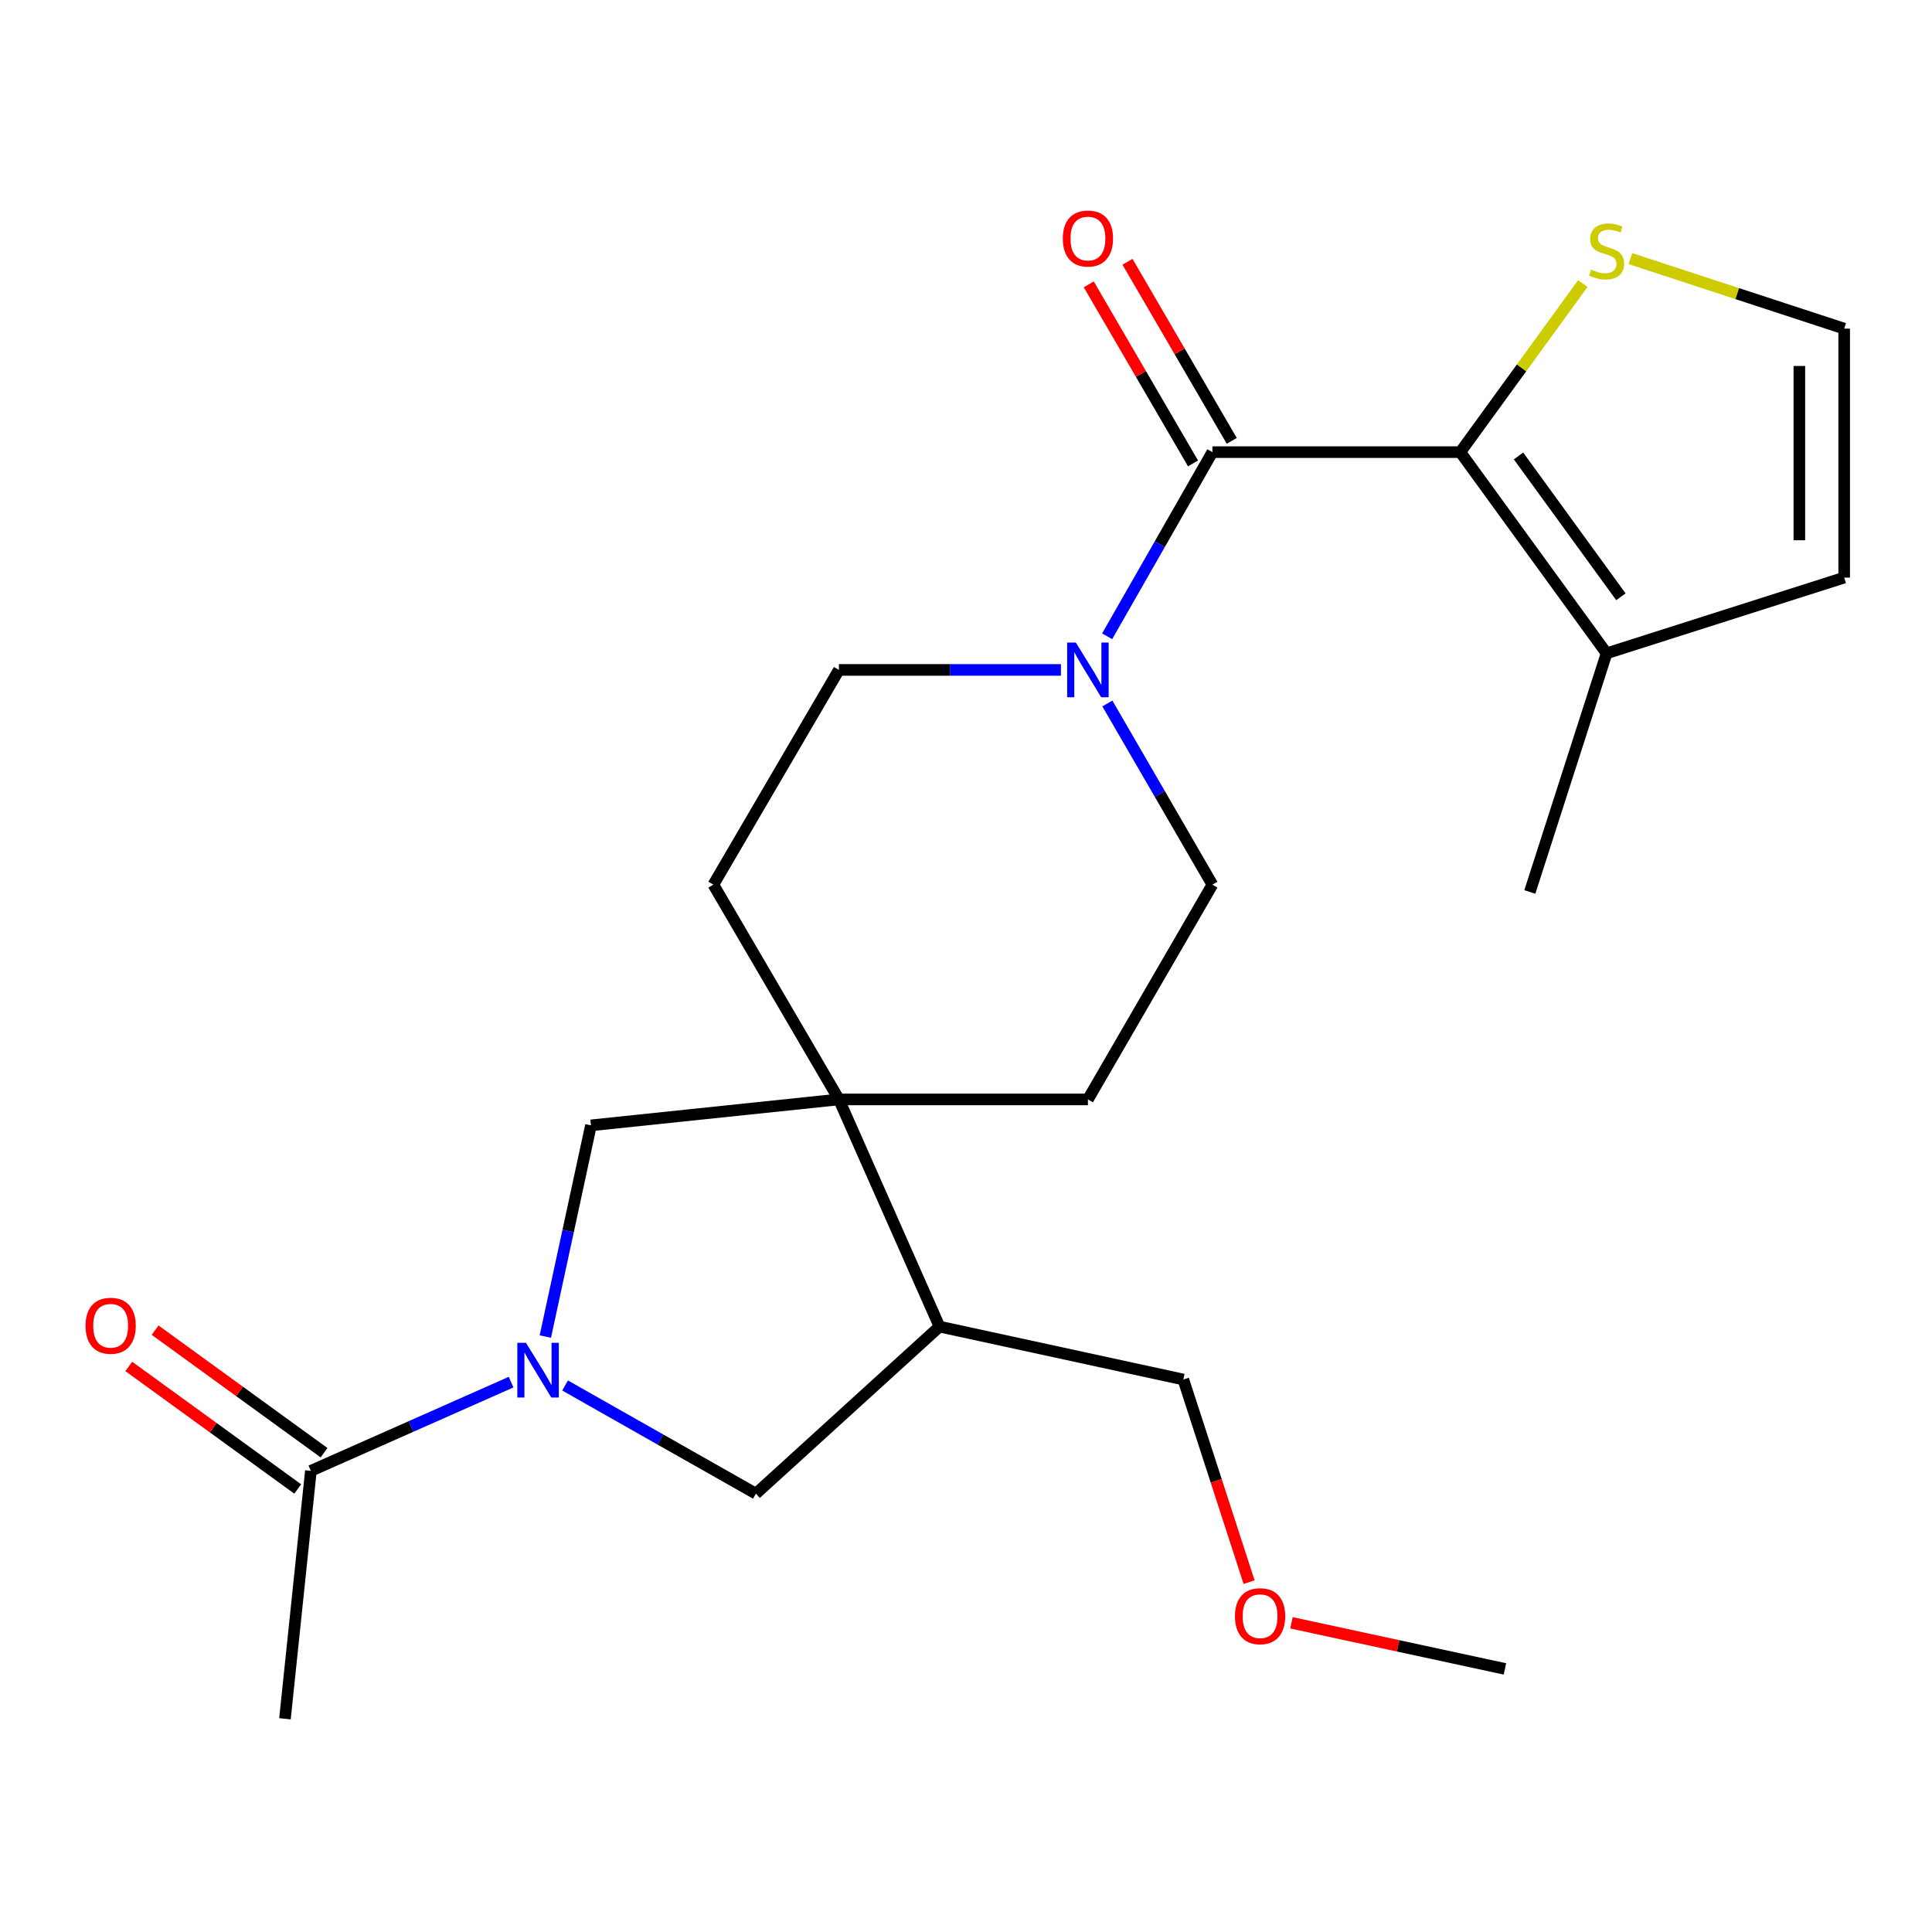 <?xml version='1.0' encoding='iso-8859-1'?>
<svg version='1.1' baseProfile='full'
              xmlns='http://www.w3.org/2000/svg'
                      xmlns:rdkit='http://www.rdkit.org/xml'
                      xmlns:xlink='http://www.w3.org/1999/xlink'
                  xml:space='preserve'
width='1000px' height='1000px' viewBox='0 0 1000 1000'>
<!-- END OF HEADER -->
<rect style='opacity:1.0;fill:#FFFFFF;stroke:none' width='1000' height='1000' x='0' y='0'> </rect>
<path class='bond-4' d='M 264.547,715.386 L 212.73,738.347' style='fill:none;fill-rule:evenodd;stroke:#0000FF;stroke-width:6px;stroke-linecap:butt;stroke-linejoin:miter;stroke-opacity:1' />
<path class='bond-4' d='M 212.73,738.347 L 160.913,761.307' style='fill:none;fill-rule:evenodd;stroke:#000000;stroke-width:6px;stroke-linecap:butt;stroke-linejoin:miter;stroke-opacity:1' />
<path class='bond-5' d='M 282.262,691.801 L 294.072,637.144' style='fill:none;fill-rule:evenodd;stroke:#0000FF;stroke-width:6px;stroke-linecap:butt;stroke-linejoin:miter;stroke-opacity:1' />
<path class='bond-5' d='M 294.072,637.144 L 305.882,582.486' style='fill:none;fill-rule:evenodd;stroke:#000000;stroke-width:6px;stroke-linecap:butt;stroke-linejoin:miter;stroke-opacity:1' />
<path class='bond-7' d='M 292.482,717.127 L 341.87,745.121' style='fill:none;fill-rule:evenodd;stroke:#0000FF;stroke-width:6px;stroke-linecap:butt;stroke-linejoin:miter;stroke-opacity:1' />
<path class='bond-7' d='M 341.87,745.121 L 391.258,773.115' style='fill:none;fill-rule:evenodd;stroke:#000000;stroke-width:6px;stroke-linecap:butt;stroke-linejoin:miter;stroke-opacity:1' />
<path class='bond-0' d='M 627.532,234.023 L 600.292,281.685' style='fill:none;fill-rule:evenodd;stroke:#000000;stroke-width:6px;stroke-linecap:butt;stroke-linejoin:miter;stroke-opacity:1' />
<path class='bond-0' d='M 600.292,281.685 L 573.052,329.347' style='fill:none;fill-rule:evenodd;stroke:#0000FF;stroke-width:6px;stroke-linecap:butt;stroke-linejoin:miter;stroke-opacity:1' />
<path class='bond-1' d='M 627.532,234.023 L 755.86,234.023' style='fill:none;fill-rule:evenodd;stroke:#000000;stroke-width:6px;stroke-linecap:butt;stroke-linejoin:miter;stroke-opacity:1' />
<path class='bond-11' d='M 637.558,228.185 L 610.574,181.845' style='fill:none;fill-rule:evenodd;stroke:#000000;stroke-width:6px;stroke-linecap:butt;stroke-linejoin:miter;stroke-opacity:1' />
<path class='bond-11' d='M 610.574,181.845 L 583.589,135.504' style='fill:none;fill-rule:evenodd;stroke:#FF0000;stroke-width:6px;stroke-linecap:butt;stroke-linejoin:miter;stroke-opacity:1' />
<path class='bond-11' d='M 617.507,239.861 L 590.522,193.521' style='fill:none;fill-rule:evenodd;stroke:#000000;stroke-width:6px;stroke-linecap:butt;stroke-linejoin:miter;stroke-opacity:1' />
<path class='bond-11' d='M 590.522,193.521 L 563.538,147.18' style='fill:none;fill-rule:evenodd;stroke:#FF0000;stroke-width:6px;stroke-linecap:butt;stroke-linejoin:miter;stroke-opacity:1' />
<path class='bond-6' d='M 755.86,234.023 L 831.568,338.167' style='fill:none;fill-rule:evenodd;stroke:#000000;stroke-width:6px;stroke-linecap:butt;stroke-linejoin:miter;stroke-opacity:1' />
<path class='bond-6' d='M 785.985,236.001 L 838.98,308.902' style='fill:none;fill-rule:evenodd;stroke:#000000;stroke-width:6px;stroke-linecap:butt;stroke-linejoin:miter;stroke-opacity:1' />
<path class='bond-9' d='M 755.86,234.023 L 787.564,190.389' style='fill:none;fill-rule:evenodd;stroke:#000000;stroke-width:6px;stroke-linecap:butt;stroke-linejoin:miter;stroke-opacity:1' />
<path class='bond-9' d='M 787.564,190.389 L 819.268,146.755' style='fill:none;fill-rule:evenodd;stroke:#CCCC00;stroke-width:6px;stroke-linecap:butt;stroke-linejoin:miter;stroke-opacity:1' />
<path class='bond-2' d='M 573.174,364.124 L 600.353,411.011' style='fill:none;fill-rule:evenodd;stroke:#0000FF;stroke-width:6px;stroke-linecap:butt;stroke-linejoin:miter;stroke-opacity:1' />
<path class='bond-2' d='M 600.353,411.011 L 627.532,457.897' style='fill:none;fill-rule:evenodd;stroke:#000000;stroke-width:6px;stroke-linecap:butt;stroke-linejoin:miter;stroke-opacity:1' />
<path class='bond-24' d='M 549.142,346.753 L 491.682,346.753' style='fill:none;fill-rule:evenodd;stroke:#0000FF;stroke-width:6px;stroke-linecap:butt;stroke-linejoin:miter;stroke-opacity:1' />
<path class='bond-24' d='M 491.682,346.753 L 434.223,346.753' style='fill:none;fill-rule:evenodd;stroke:#000000;stroke-width:6px;stroke-linecap:butt;stroke-linejoin:miter;stroke-opacity:1' />
<path class='bond-3' d='M 434.223,569.054 L 305.882,582.486' style='fill:none;fill-rule:evenodd;stroke:#000000;stroke-width:6px;stroke-linecap:butt;stroke-linejoin:miter;stroke-opacity:1' />
<path class='bond-15' d='M 434.223,569.054 L 369.24,457.897' style='fill:none;fill-rule:evenodd;stroke:#000000;stroke-width:6px;stroke-linecap:butt;stroke-linejoin:miter;stroke-opacity:1' />
<path class='bond-16' d='M 434.223,569.054 L 563.104,569.054' style='fill:none;fill-rule:evenodd;stroke:#000000;stroke-width:6px;stroke-linecap:butt;stroke-linejoin:miter;stroke-opacity:1' />
<path class='bond-23' d='M 434.223,569.054 L 486.288,686.644' style='fill:none;fill-rule:evenodd;stroke:#000000;stroke-width:6px;stroke-linecap:butt;stroke-linejoin:miter;stroke-opacity:1' />
<path class='bond-17' d='M 167.725,751.916 L 124.004,720.202' style='fill:none;fill-rule:evenodd;stroke:#000000;stroke-width:6px;stroke-linecap:butt;stroke-linejoin:miter;stroke-opacity:1' />
<path class='bond-17' d='M 124.004,720.202 L 80.284,688.488' style='fill:none;fill-rule:evenodd;stroke:#FF0000;stroke-width:6px;stroke-linecap:butt;stroke-linejoin:miter;stroke-opacity:1' />
<path class='bond-17' d='M 154.1,770.698 L 110.38,738.984' style='fill:none;fill-rule:evenodd;stroke:#000000;stroke-width:6px;stroke-linecap:butt;stroke-linejoin:miter;stroke-opacity:1' />
<path class='bond-17' d='M 110.38,738.984 L 66.66,707.271' style='fill:none;fill-rule:evenodd;stroke:#FF0000;stroke-width:6px;stroke-linecap:butt;stroke-linejoin:miter;stroke-opacity:1' />
<path class='bond-19' d='M 160.913,761.307 L 147.493,889.634' style='fill:none;fill-rule:evenodd;stroke:#000000;stroke-width:6px;stroke-linecap:butt;stroke-linejoin:miter;stroke-opacity:1' />
<path class='bond-12' d='M 831.568,338.167 L 954.545,298.967' style='fill:none;fill-rule:evenodd;stroke:#000000;stroke-width:6px;stroke-linecap:butt;stroke-linejoin:miter;stroke-opacity:1' />
<path class='bond-20' d='M 831.568,338.167 L 791.838,461.674' style='fill:none;fill-rule:evenodd;stroke:#000000;stroke-width:6px;stroke-linecap:butt;stroke-linejoin:miter;stroke-opacity:1' />
<path class='bond-8' d='M 391.258,773.115 L 486.288,686.644' style='fill:none;fill-rule:evenodd;stroke:#000000;stroke-width:6px;stroke-linecap:butt;stroke-linejoin:miter;stroke-opacity:1' />
<path class='bond-18' d='M 486.288,686.644 L 612.489,714.036' style='fill:none;fill-rule:evenodd;stroke:#000000;stroke-width:6px;stroke-linecap:butt;stroke-linejoin:miter;stroke-opacity:1' />
<path class='bond-10' d='M 843.883,133.86 L 899.214,151.979' style='fill:none;fill-rule:evenodd;stroke:#CCCC00;stroke-width:6px;stroke-linecap:butt;stroke-linejoin:miter;stroke-opacity:1' />
<path class='bond-10' d='M 899.214,151.979 L 954.545,170.098' style='fill:none;fill-rule:evenodd;stroke:#000000;stroke-width:6px;stroke-linecap:butt;stroke-linejoin:miter;stroke-opacity:1' />
<path class='bond-25' d='M 954.545,170.098 L 954.545,298.967' style='fill:none;fill-rule:evenodd;stroke:#000000;stroke-width:6px;stroke-linecap:butt;stroke-linejoin:miter;stroke-opacity:1' />
<path class='bond-25' d='M 931.342,189.428 L 931.342,279.636' style='fill:none;fill-rule:evenodd;stroke:#000000;stroke-width:6px;stroke-linecap:butt;stroke-linejoin:miter;stroke-opacity:1' />
<path class='bond-13' d='M 627.532,457.897 L 563.104,569.054' style='fill:none;fill-rule:evenodd;stroke:#000000;stroke-width:6px;stroke-linecap:butt;stroke-linejoin:miter;stroke-opacity:1' />
<path class='bond-14' d='M 434.223,346.753 L 369.24,457.897' style='fill:none;fill-rule:evenodd;stroke:#000000;stroke-width:6px;stroke-linecap:butt;stroke-linejoin:miter;stroke-opacity:1' />
<path class='bond-21' d='M 612.489,714.036 L 629.508,766.479' style='fill:none;fill-rule:evenodd;stroke:#000000;stroke-width:6px;stroke-linecap:butt;stroke-linejoin:miter;stroke-opacity:1' />
<path class='bond-21' d='M 629.508,766.479 L 646.527,818.922' style='fill:none;fill-rule:evenodd;stroke:#FF0000;stroke-width:6px;stroke-linecap:butt;stroke-linejoin:miter;stroke-opacity:1' />
<path class='bond-22' d='M 668.46,839.967 L 723.703,851.897' style='fill:none;fill-rule:evenodd;stroke:#FF0000;stroke-width:6px;stroke-linecap:butt;stroke-linejoin:miter;stroke-opacity:1' />
<path class='bond-22' d='M 723.703,851.897 L 778.947,863.827' style='fill:none;fill-rule:evenodd;stroke:#000000;stroke-width:6px;stroke-linecap:butt;stroke-linejoin:miter;stroke-opacity:1' />
<path  class='atom-0' d='M 272.242 695.042
L 281.522 710.042
Q 282.442 711.522, 283.922 714.202
Q 285.402 716.882, 285.482 717.042
L 285.482 695.042
L 289.242 695.042
L 289.242 723.362
L 285.362 723.362
L 275.402 706.962
Q 274.242 705.042, 273.002 702.842
Q 271.802 700.642, 271.442 699.962
L 271.442 723.362
L 267.762 723.362
L 267.762 695.042
L 272.242 695.042
' fill='#0000FF'/>
<path  class='atom-3' d='M 556.844 332.593
L 566.124 347.593
Q 567.044 349.073, 568.524 351.753
Q 570.004 354.433, 570.084 354.593
L 570.084 332.593
L 573.844 332.593
L 573.844 360.913
L 569.964 360.913
L 560.004 344.513
Q 558.844 342.593, 557.604 340.393
Q 556.404 338.193, 556.044 337.513
L 556.044 360.913
L 552.364 360.913
L 552.364 332.593
L 556.844 332.593
' fill='#0000FF'/>
<path  class='atom-10' d='M 823.568 139.547
Q 823.888 139.667, 825.208 140.227
Q 826.528 140.787, 827.968 141.147
Q 829.448 141.467, 830.888 141.467
Q 833.568 141.467, 835.128 140.187
Q 836.688 138.867, 836.688 136.587
Q 836.688 135.027, 835.888 134.067
Q 835.128 133.107, 833.928 132.587
Q 832.728 132.067, 830.728 131.467
Q 828.208 130.707, 826.688 129.987
Q 825.208 129.267, 824.128 127.747
Q 823.088 126.227, 823.088 123.667
Q 823.088 120.107, 825.488 117.907
Q 827.928 115.707, 832.728 115.707
Q 836.008 115.707, 839.728 117.267
L 838.808 120.347
Q 835.408 118.947, 832.848 118.947
Q 830.088 118.947, 828.568 120.107
Q 827.048 121.227, 827.088 123.187
Q 827.088 124.707, 827.848 125.627
Q 828.648 126.547, 829.768 127.067
Q 830.928 127.587, 832.848 128.187
Q 835.408 128.987, 836.928 129.787
Q 838.448 130.587, 839.528 132.227
Q 840.648 133.827, 840.648 136.587
Q 840.648 140.507, 838.008 142.627
Q 835.408 144.707, 831.048 144.707
Q 828.528 144.707, 826.608 144.147
Q 824.728 143.627, 822.488 142.707
L 823.568 139.547
' fill='#CCCC00'/>
<path  class='atom-12' d='M 550.104 123.462
Q 550.104 116.662, 553.464 112.862
Q 556.824 109.062, 563.104 109.062
Q 569.384 109.062, 572.744 112.862
Q 576.104 116.662, 576.104 123.462
Q 576.104 130.342, 572.704 134.262
Q 569.304 138.142, 563.104 138.142
Q 556.864 138.142, 553.464 134.262
Q 550.104 130.382, 550.104 123.462
M 563.104 134.942
Q 567.424 134.942, 569.744 132.062
Q 572.104 129.142, 572.104 123.462
Q 572.104 117.902, 569.744 115.102
Q 567.424 112.262, 563.104 112.262
Q 558.784 112.262, 556.424 115.062
Q 554.104 117.862, 554.104 123.462
Q 554.104 129.182, 556.424 132.062
Q 558.784 134.942, 563.104 134.942
' fill='#FF0000'/>
<path  class='atom-18' d='M 44.271 686.208
Q 44.271 679.408, 47.631 675.608
Q 50.991 671.808, 57.271 671.808
Q 63.551 671.808, 66.911 675.608
Q 70.271 679.408, 70.271 686.208
Q 70.271 693.088, 66.871 697.008
Q 63.471 700.888, 57.271 700.888
Q 51.031 700.888, 47.631 697.008
Q 44.271 693.128, 44.271 686.208
M 57.271 697.688
Q 61.591 697.688, 63.911 694.808
Q 66.271 691.888, 66.271 686.208
Q 66.271 680.648, 63.911 677.848
Q 61.591 675.008, 57.271 675.008
Q 52.951 675.008, 50.591 677.808
Q 48.271 680.608, 48.271 686.208
Q 48.271 691.928, 50.591 694.808
Q 52.951 697.688, 57.271 697.688
' fill='#FF0000'/>
<path  class='atom-22' d='M 639.218 836.54
Q 639.218 829.74, 642.578 825.94
Q 645.938 822.14, 652.218 822.14
Q 658.498 822.14, 661.858 825.94
Q 665.218 829.74, 665.218 836.54
Q 665.218 843.42, 661.818 847.34
Q 658.418 851.22, 652.218 851.22
Q 645.978 851.22, 642.578 847.34
Q 639.218 843.46, 639.218 836.54
M 652.218 848.02
Q 656.538 848.02, 658.858 845.14
Q 661.218 842.22, 661.218 836.54
Q 661.218 830.98, 658.858 828.18
Q 656.538 825.34, 652.218 825.34
Q 647.898 825.34, 645.538 828.14
Q 643.218 830.94, 643.218 836.54
Q 643.218 842.26, 645.538 845.14
Q 647.898 848.02, 652.218 848.02
' fill='#FF0000'/>
</svg>
